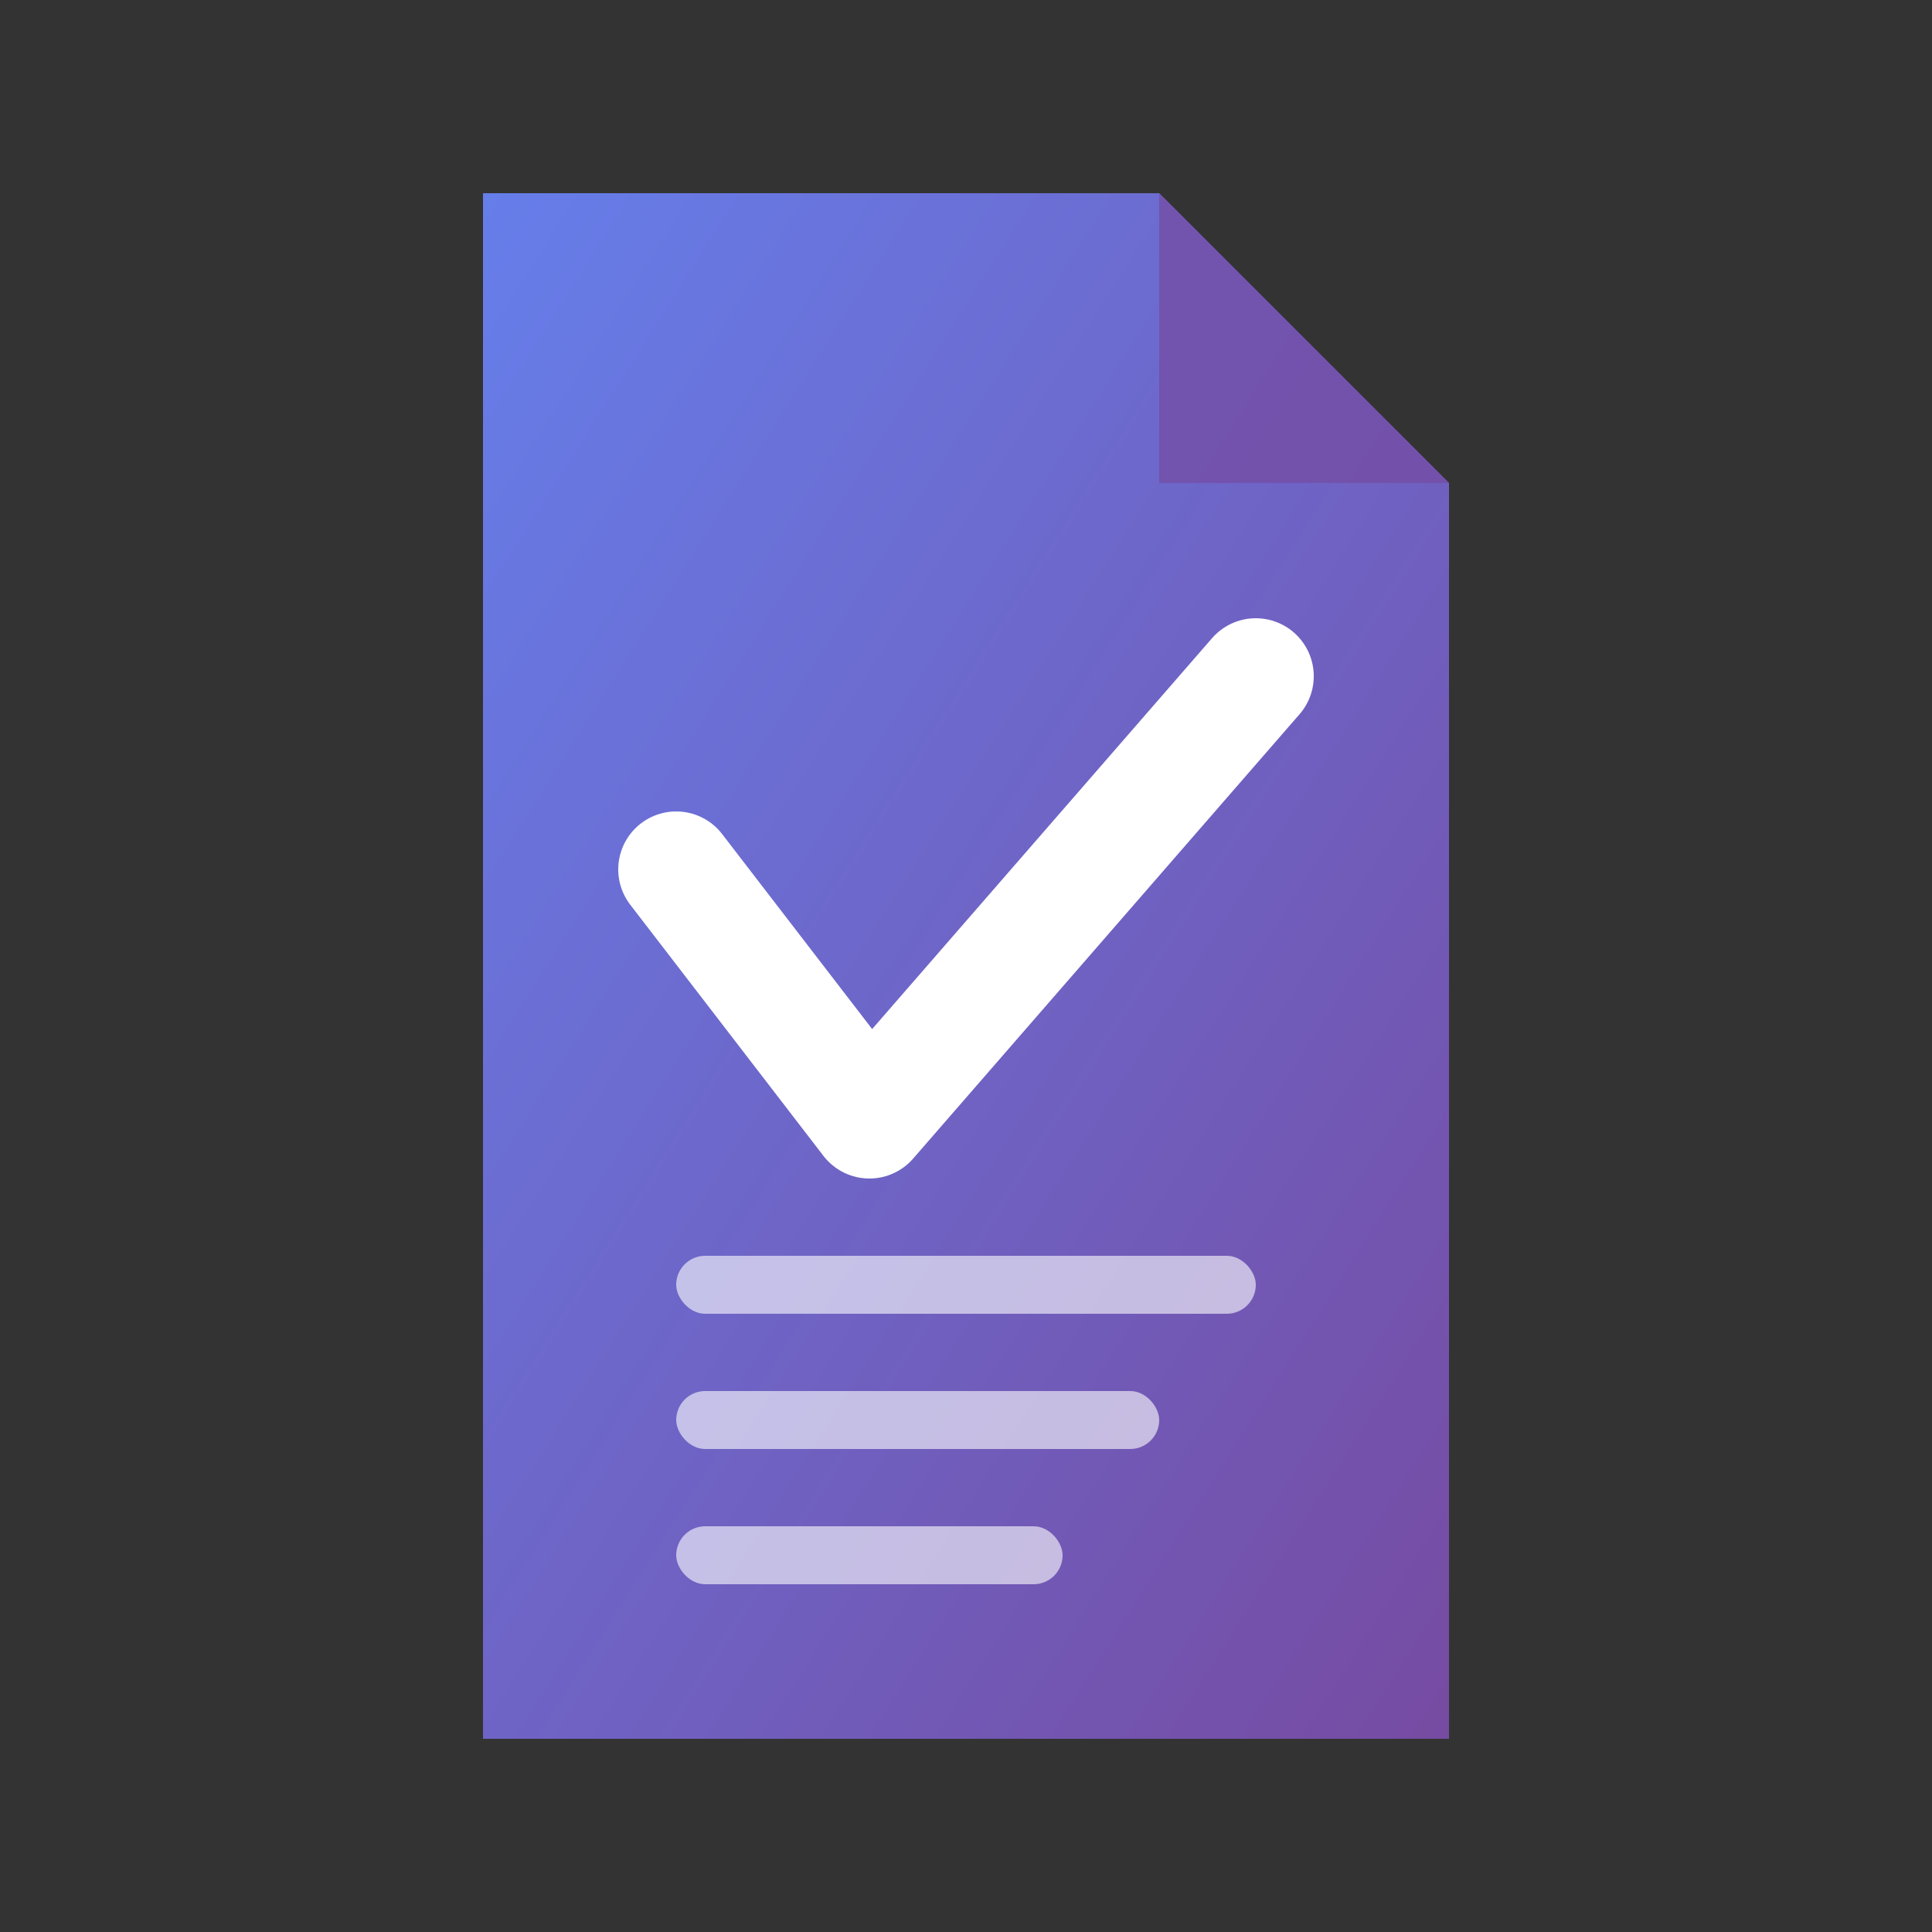 <svg xmlns="http://www.w3.org/2000/svg" viewBox="0 0 100 100">
  <rect x="0" y="0" width="100" height="100" fill="#333333" stroke="none"/>
  <defs>
    <linearGradient id="grad" x1="0%" y1="0%" x2="100%" y2="100%">
      <stop offset="0%" style="stop-color:#667eea;stop-opacity:1" />
      <stop offset="100%" style="stop-color:#764ba2;stop-opacity:1" />
    </linearGradient>
  </defs>

  <!-- Document/File background -->
  <path d="M25 10 L60 10 L75 25 L75 90 L25 90 Z" fill="url(#grad)"/>

  <!-- Folded corner -->
  <path d="M60 10 L60 25 L75 25 Z" fill="#764ba2" opacity="0.7"/>

  <!-- Checkmark/Detection symbol -->
  <path d="M35 45 L45 58 L65 35"
        stroke="white"
        stroke-width="6"
        stroke-linecap="round"
        stroke-linejoin="round"
        fill="none"/>

  <!-- Text lines (optional detail) -->
  <rect x="35" y="65" width="30" height="3" fill="white" opacity="0.6" rx="1.5"/>
  <rect x="35" y="72" width="25" height="3" fill="white" opacity="0.6" rx="1.5"/>
  <rect x="35" y="79" width="20" height="3" fill="white" opacity="0.6" rx="1.5"/>
</svg>
